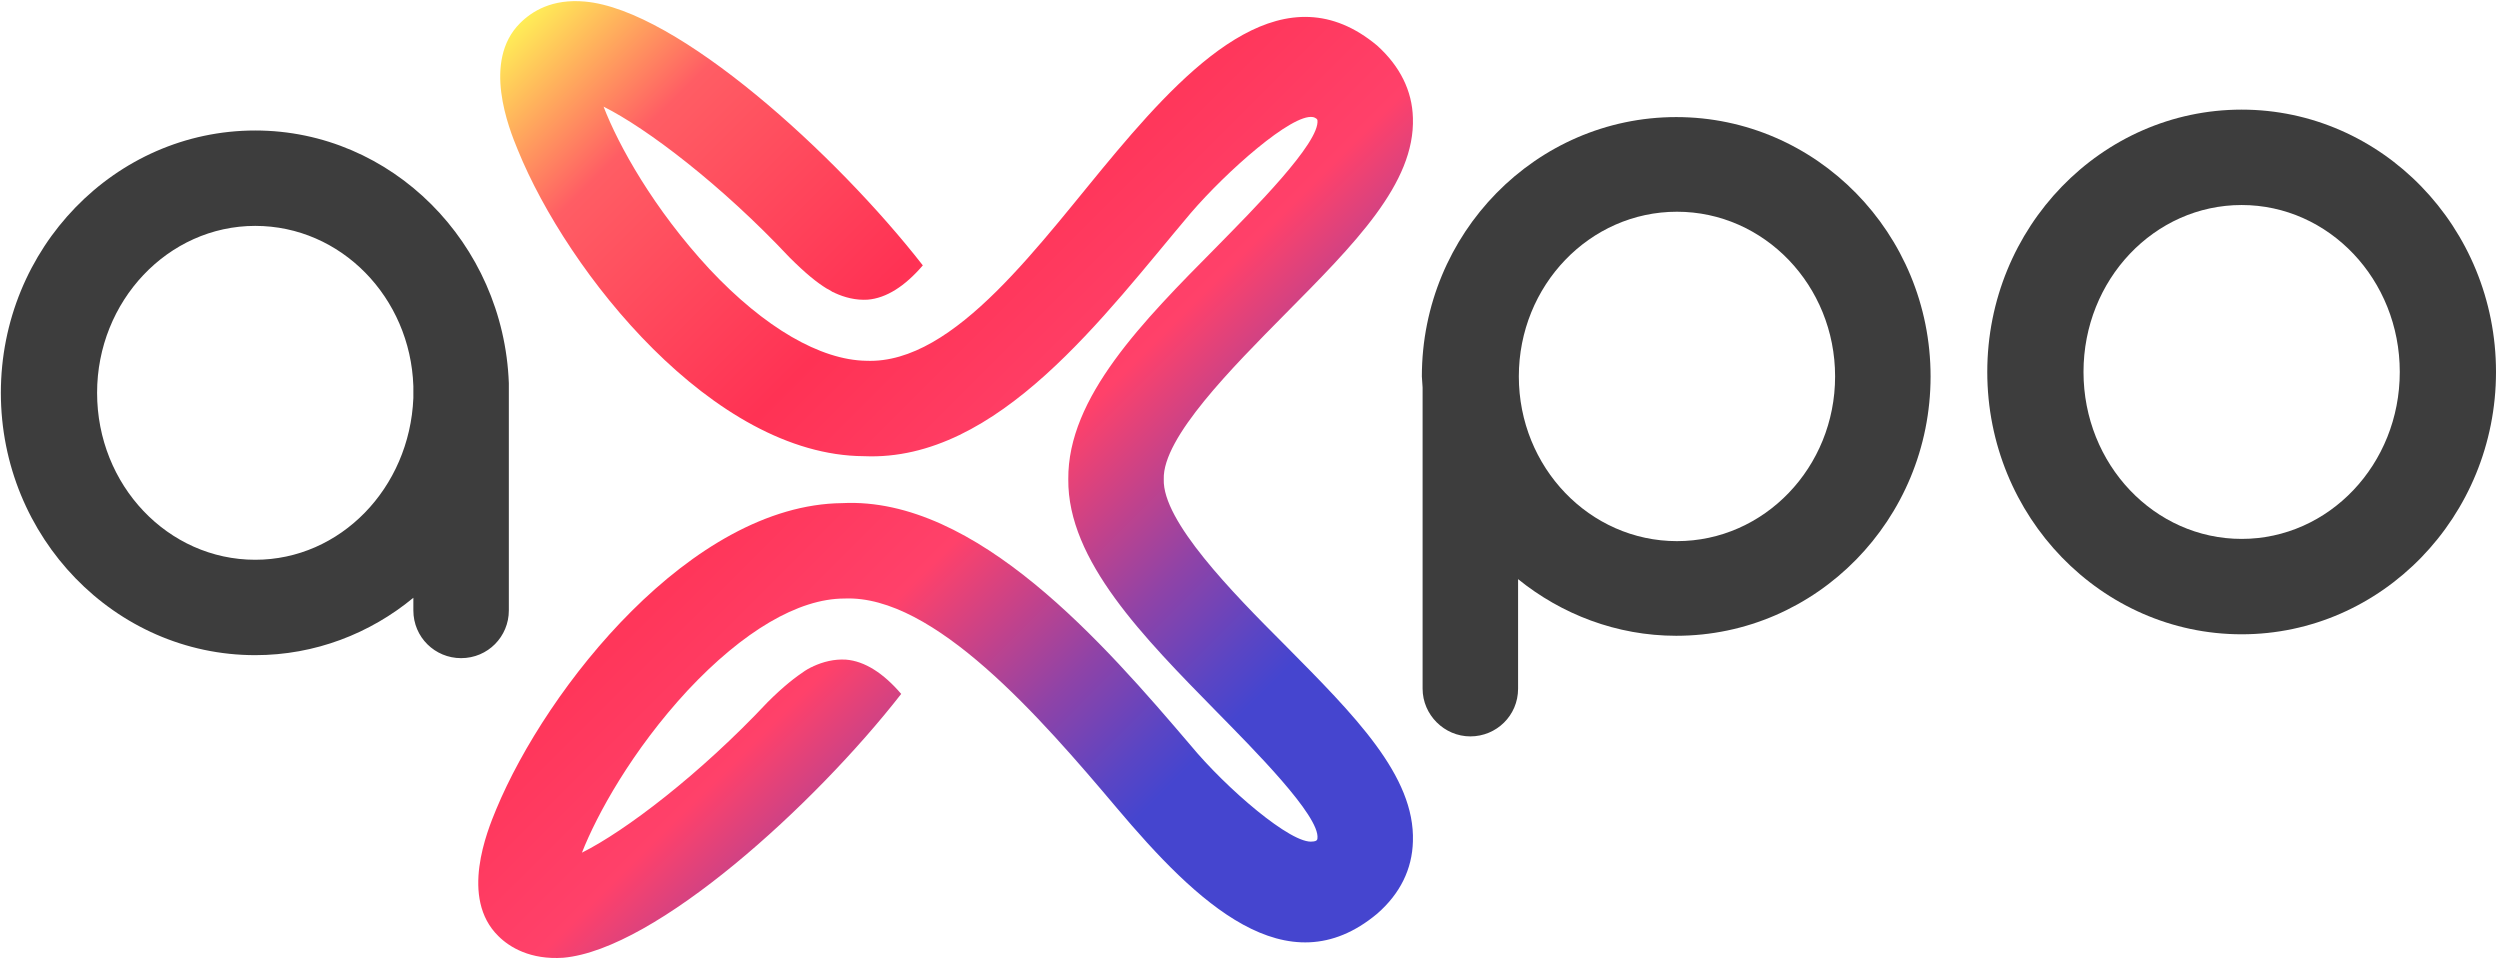 <svg width="364" height="140" viewBox="0 0 364 140" fill="none" xmlns="http://www.w3.org/2000/svg">
<path d="M169.445 69.783C169.227 63.706 179.545 53.398 187.039 45.802C197.248 35.494 206.045 26.704 205.72 17.155C205.611 13.249 203.873 9.668 200.506 6.63C187.365 -4.33 174.223 8.257 162.602 22.038C151.524 35.168 139.143 53.072 126.11 52.53C119.485 52.421 111.34 47.755 103.303 39.183C95.157 30.394 90.052 21.17 87.88 15.528C94.18 18.674 105.04 26.921 114.924 37.447C117.313 39.834 118.942 41.136 120.354 42.004C120.571 42.113 120.788 42.221 121.114 42.438C121.223 42.547 121.44 42.547 121.549 42.655C122.961 43.306 124.59 43.74 126.327 43.632C129.043 43.415 131.758 41.679 134.364 38.64C121.766 22.472 98.632 1.421 85.165 0.228C80.386 -0.206 77.454 1.638 75.716 3.374C70.177 8.909 74.087 18.674 75.39 21.821C82.667 39.725 103.846 66.311 125.784 66.419C145.334 67.287 160.865 45.802 173.354 31.045C178.568 24.968 188.125 16.504 191.166 17.047C191.166 17.047 191.709 17.155 191.818 17.481C192.252 20.736 182.369 30.611 177.156 35.928C166.404 46.779 155.434 57.847 155.543 69.783C155.434 81.611 166.512 92.787 177.156 103.638C182.369 108.955 192.252 118.83 191.818 122.085C191.818 122.519 191.166 122.519 191.166 122.519C188.125 123.062 178.459 114.706 173.354 108.521C160.865 93.872 142.184 72.279 122.635 73.255C100.696 73.472 79.626 100.057 72.241 117.853C70.938 121 66.919 130.766 72.567 136.3C74.196 137.928 77.237 139.772 82.016 139.447C95.483 138.253 118.616 117.202 131.215 101.034C128.608 97.996 125.893 96.26 123.178 96.043C121.44 95.934 119.811 96.368 118.399 97.019C118.29 97.128 118.073 97.128 117.965 97.236C117.747 97.345 117.53 97.453 117.204 97.67C115.901 98.538 114.163 99.84 111.774 102.228C101.891 112.753 91.03 121 84.731 124.147C86.903 118.613 92.007 109.281 100.153 100.491C108.19 91.919 116.227 87.145 122.961 87.145C135.993 86.602 151.524 104.506 162.602 117.636C174.223 131.417 187.365 144.004 200.506 133.045C203.873 130.115 205.611 126.534 205.72 122.519C206.045 112.97 197.248 104.181 187.039 93.872C179.437 86.277 169.227 75.86 169.445 69.783Z" fill="url(#paint0_linear_780_1763)"/>
<path d="M326.383 29.851C339.09 29.851 349.407 40.702 349.407 54.157C349.407 67.613 339.09 78.464 326.383 78.464C313.676 78.464 303.358 67.613 303.358 54.157C303.358 40.702 313.676 29.851 326.383 29.851ZM326.383 15.962C305.964 15.962 289.347 33.106 289.347 54.157C289.347 75.209 305.964 92.353 326.383 92.353C346.801 92.353 363.418 75.209 363.418 54.157C363.418 33.106 346.801 15.962 326.383 15.962Z" fill="#3D3D3D"/>
<path d="M74.087 55.785C73.327 35.385 57.036 19 37.161 19C16.742 19 0.125 36.145 0.125 57.196C0.125 78.247 16.742 95.391 37.161 95.391C45.849 95.391 53.886 92.245 60.185 87.036V88.881C60.185 92.787 63.335 95.826 67.136 95.826C71.046 95.826 74.087 92.679 74.087 88.881V58.064V56.219V55.785ZM37.161 81.502C24.453 81.502 14.136 70.651 14.136 57.196C14.136 43.849 24.453 32.889 37.161 32.889C49.65 32.889 59.751 43.306 60.185 56.219V57.955C59.642 71.085 49.542 81.502 37.161 81.502Z" fill="#3D3D3D"/>
<path d="M207.131 56.436V100.274C207.131 104.072 210.281 107.219 214.082 107.219C217.884 107.219 221.033 104.181 221.033 100.274V84.323C227.332 89.423 235.369 92.57 244.058 92.57C264.476 92.57 281.093 75.643 281.093 54.809C281.093 33.974 264.476 17.047 244.058 17.047C223.64 17.047 207.023 33.974 207.023 54.809L207.131 56.436ZM244.167 78.789C231.46 78.789 221.142 68.047 221.142 54.809C221.142 41.57 231.46 30.828 244.167 30.828C256.874 30.828 267.191 41.57 267.191 54.809C267.191 68.047 256.874 78.789 244.167 78.789Z" fill="#3D3D3D"/>
<defs>
<linearGradient id="paint0_linear_780_1763" x1="72.06" y1="7.028" x2="199.265" y2="134.347" gradientUnits="userSpaceOnUse">
<stop stop-color="#FFED57"/>
<stop offset="0.132" stop-color="#FF5D64"/>
<stop offset="0.359" stop-color="#FF3254"/>
<stop offset="0.545" stop-color="#FF416A"/>
<stop offset="0.578" stop-color="#E54278"/>
<stop offset="0.69" stop-color="#8F43A7"/>
<stop offset="0.77" stop-color="#5A45C4"/>
<stop offset="0.808" stop-color="#4545CF"/>
</linearGradient>
</defs>
</svg>

